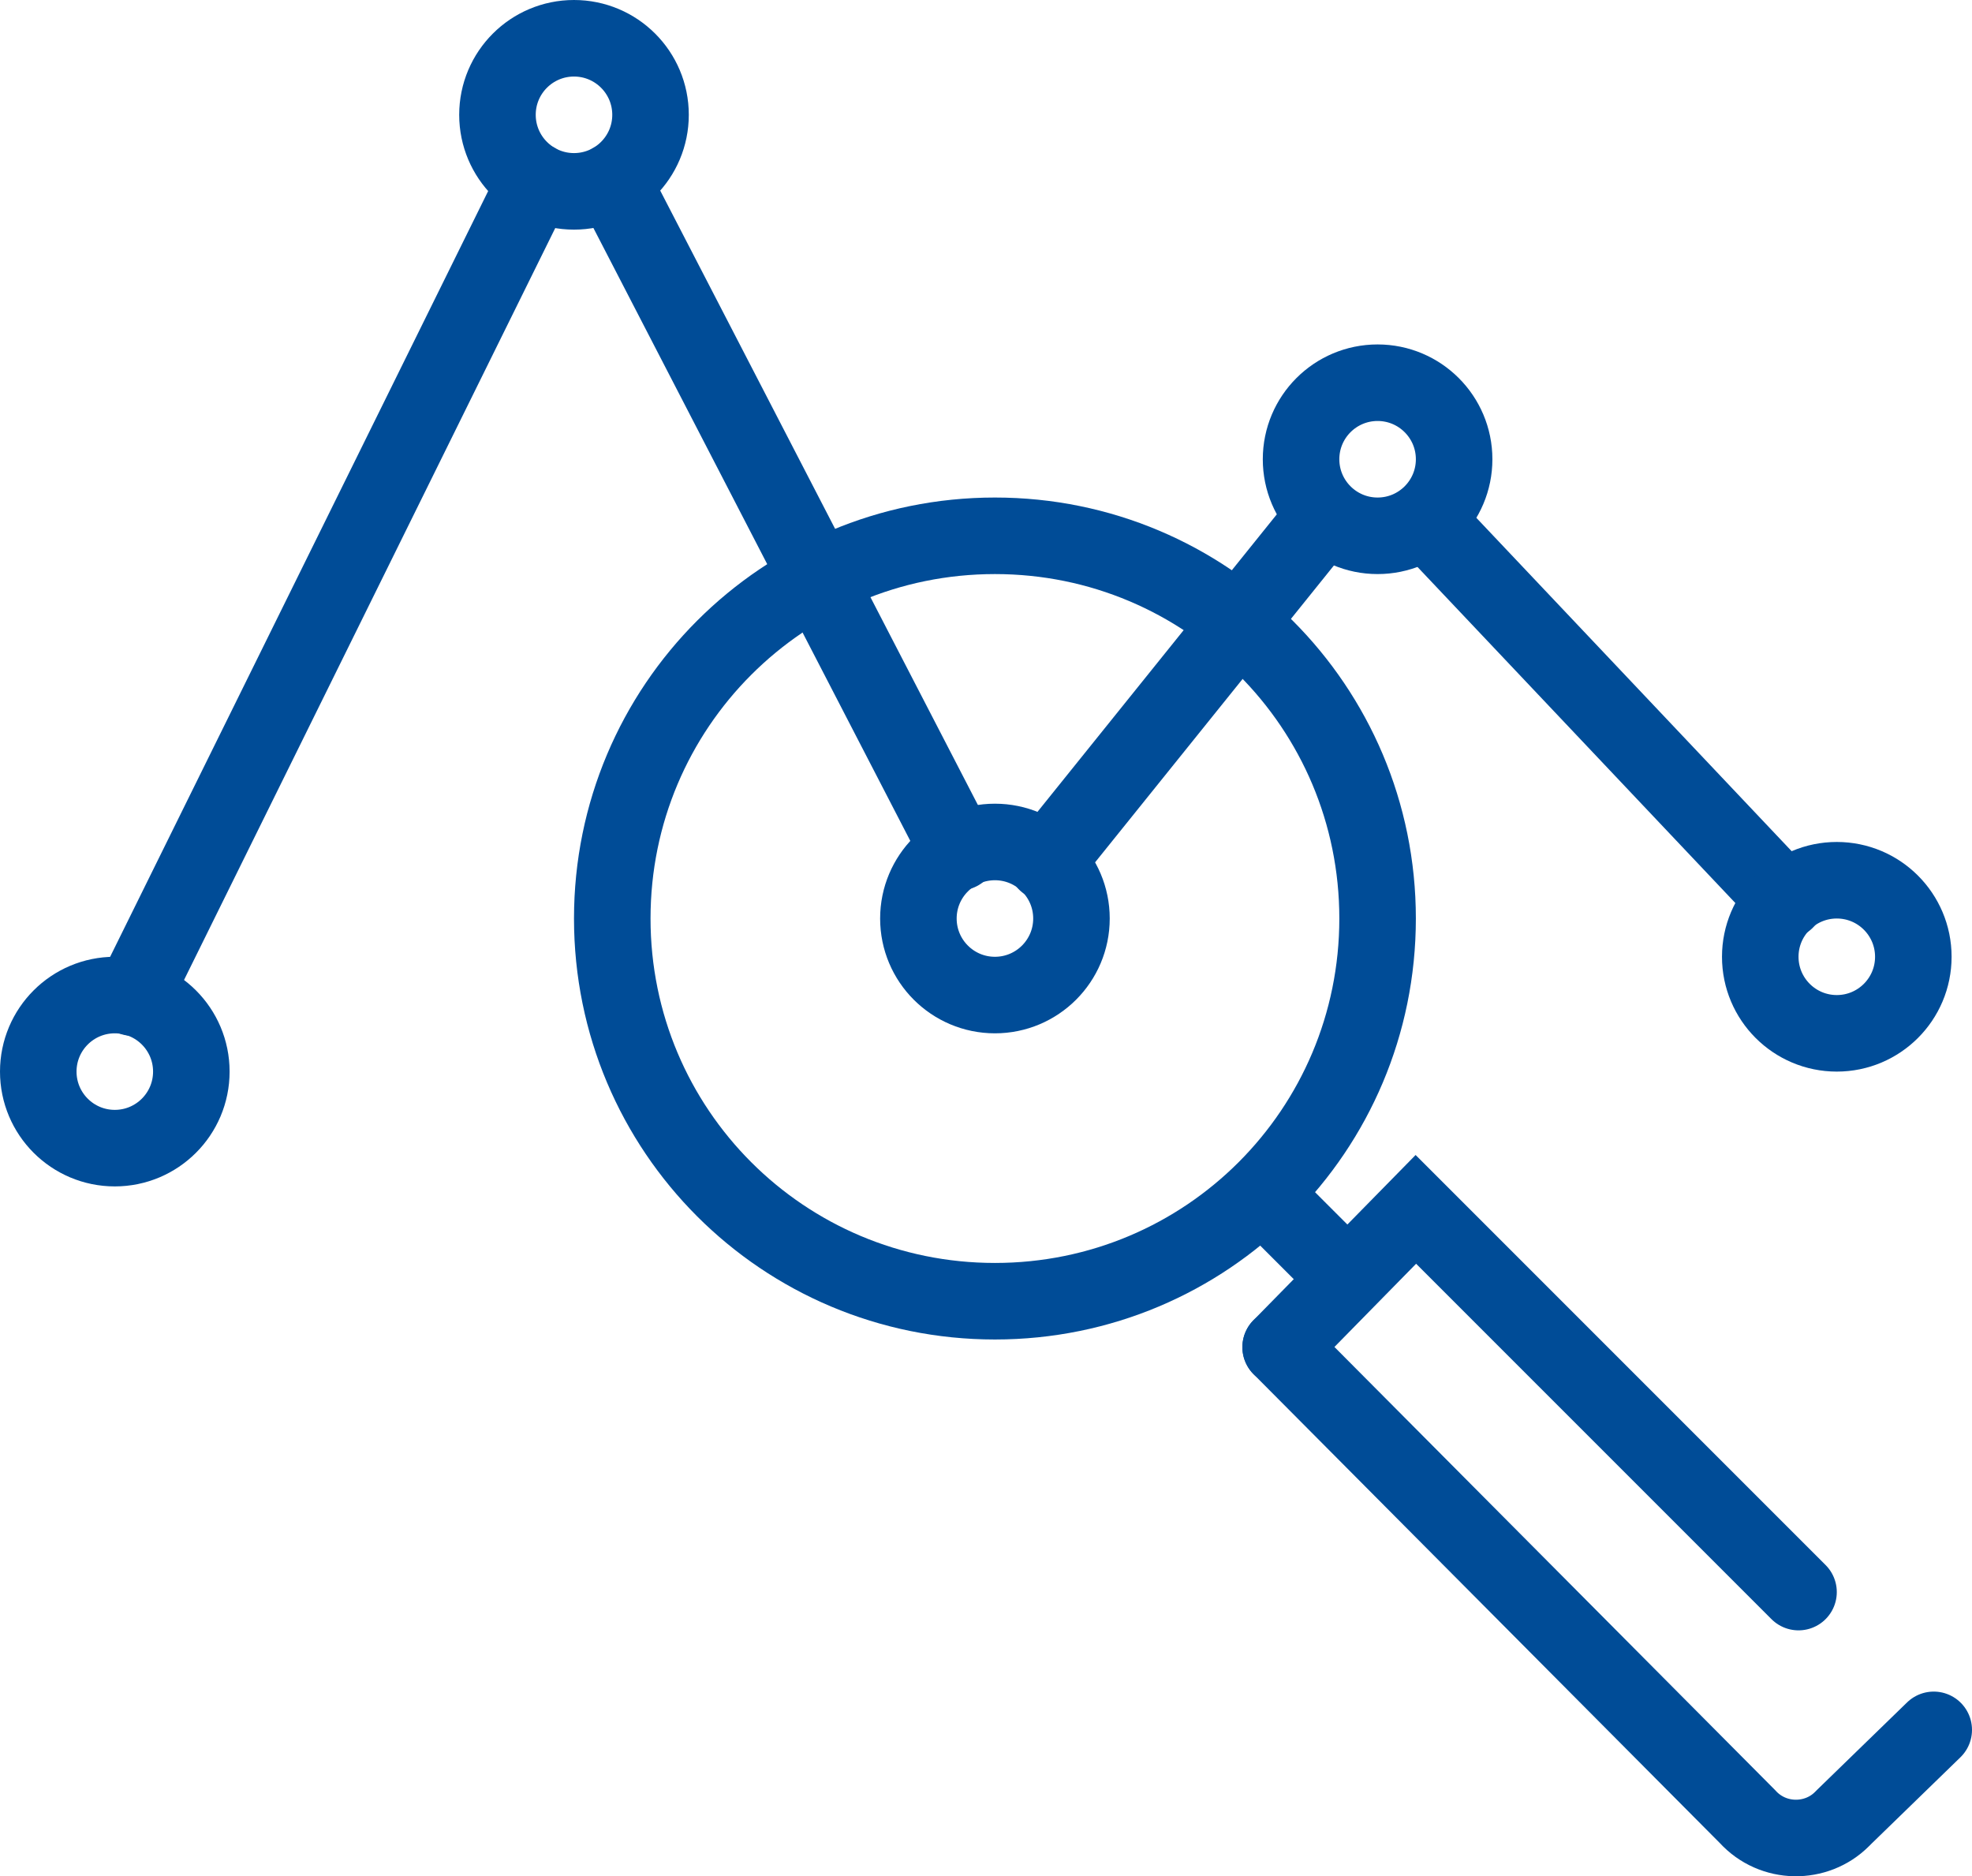 <?xml version="1.0" encoding="utf-8"?>
<!-- Generator: Adobe Illustrator 25.0.0, SVG Export Plug-In . SVG Version: 6.00 Build 0)  -->
<svg version="1.1" id="Layer_1" xmlns="http://www.w3.org/2000/svg" xmlns:xlink="http://www.w3.org/1999/xlink" x="0px" y="0px"
	 viewBox="0 0 77.3 73.538" style="enable-background:new 0 0 77.3 73.538;" xml:space="preserve">
<style type="text/css">
	.st0{fill:none;stroke:#004C97;stroke-width:3;stroke-linecap:round;stroke-miterlimit:10;}
	.st1{fill:none;stroke:#004C97;stroke-width:3;stroke-linecap:round;stroke-linejoin:round;}
</style>
<line class="st0" x1="70" y1="35.3" x2="56" y2="20.5"/>
<line class="st0" x1="21" y1="7.1" x2="5.2" y2="39.1"/>
<line class="st0" x1="37.6" y1="33.4" x2="24" y2="7.1"/>
<line class="st0" x1="51.7" y1="20.5" x2="41" y2="33.8"/>
<circle class="st1" cx="72" cy="37.5" r="3"/>
<circle class="st1" cx="54" cy="18" r="3"/>
<circle class="st1" cx="39" cy="36" r="3"/>
<circle class="st1" cx="22.5" cy="4.5" r="3"/>
<circle class="st1" cx="4.5" cy="42" r="3"/>
<path class="st0" d="M39,51c8.3,0,15-6.7,15-15s-6.7-15-15-15s-15,6.7-15,15S30.7,51,39,51z"/>
<line class="st0" x1="49.5" y1="46.8" x2="52.8" y2="50.1"/>
<polyline class="st0" points="70.5,62.4 55.5,47.4 50.2,52.8 "/>
<path class="st0" d="M50.2,52.8L68.5,71.2c1,1.1,2.7,1.1,3.7,0.1
	l0.1-0.1l3.5-3.4"/>
</svg>
